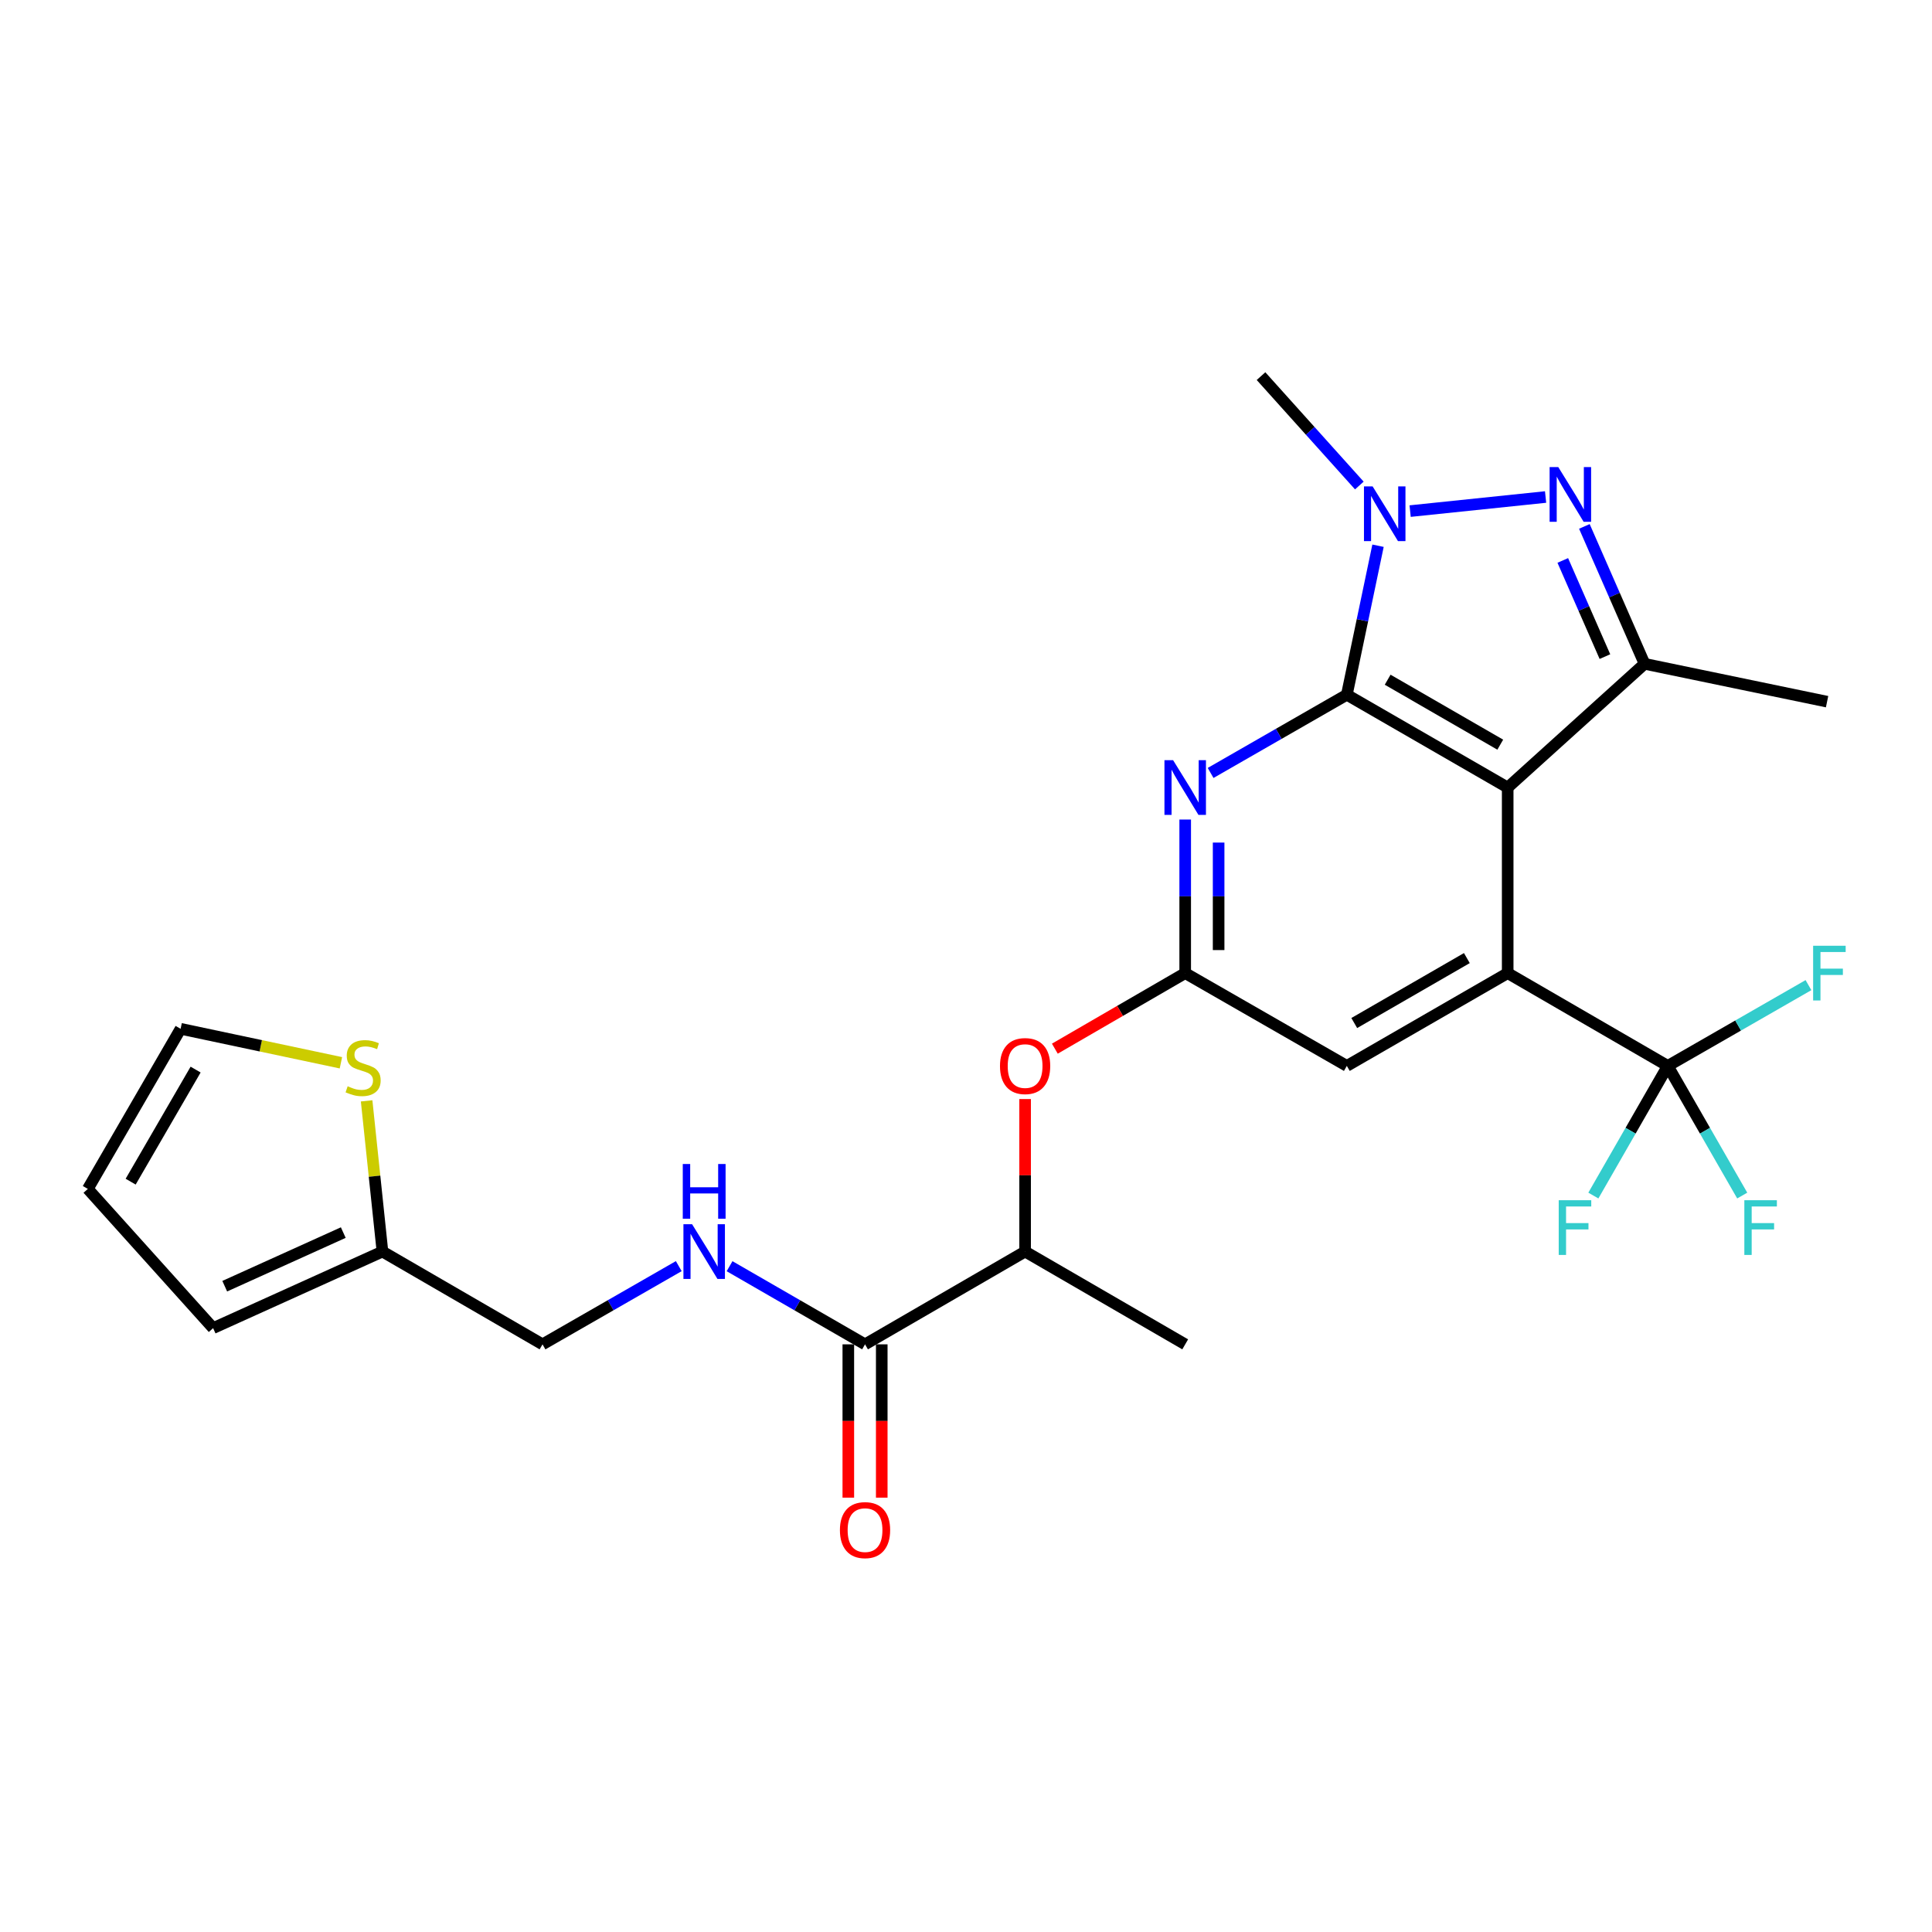 <?xml version='1.0' encoding='iso-8859-1'?>
<svg version='1.1' baseProfile='full'
              xmlns='http://www.w3.org/2000/svg'
                      xmlns:rdkit='http://www.rdkit.org/xml'
                      xmlns:xlink='http://www.w3.org/1999/xlink'
                  xml:space='preserve'
width='1000px' height='1000px' viewBox='0 0 1000 1000'>
<!-- END OF HEADER -->
<rect style='opacity:1.0;fill:#FFFFFF;stroke:none' width='1000' height='1000' x='0' y='0'> </rect>
<path class='bond-0' d='M 697.118,359.6 L 780.376,407.631' style='fill:none;fill-rule:evenodd;stroke:#000000;stroke-width:6px;stroke-linecap:butt;stroke-linejoin:miter;stroke-opacity:1' />
<path class='bond-0' d='M 718.252,351.818 L 776.533,385.44' style='fill:none;fill-rule:evenodd;stroke:#000000;stroke-width:6px;stroke-linecap:butt;stroke-linejoin:miter;stroke-opacity:1' />
<path class='bond-1' d='M 697.118,359.6 L 705.19,321.033' style='fill:none;fill-rule:evenodd;stroke:#000000;stroke-width:6px;stroke-linecap:butt;stroke-linejoin:miter;stroke-opacity:1' />
<path class='bond-1' d='M 705.19,321.033 L 713.262,282.467' style='fill:none;fill-rule:evenodd;stroke:#0000FF;stroke-width:6px;stroke-linecap:butt;stroke-linejoin:miter;stroke-opacity:1' />
<path class='bond-5' d='M 697.118,359.6 L 661.863,379.84' style='fill:none;fill-rule:evenodd;stroke:#000000;stroke-width:6px;stroke-linecap:butt;stroke-linejoin:miter;stroke-opacity:1' />
<path class='bond-5' d='M 661.863,379.84 L 626.608,400.08' style='fill:none;fill-rule:evenodd;stroke:#0000FF;stroke-width:6px;stroke-linecap:butt;stroke-linejoin:miter;stroke-opacity:1' />
<path class='bond-3' d='M 780.376,407.631 L 780.376,503.682' style='fill:none;fill-rule:evenodd;stroke:#000000;stroke-width:6px;stroke-linecap:butt;stroke-linejoin:miter;stroke-opacity:1' />
<path class='bond-4' d='M 780.376,407.631 L 851.225,343.587' style='fill:none;fill-rule:evenodd;stroke:#000000;stroke-width:6px;stroke-linecap:butt;stroke-linejoin:miter;stroke-opacity:1' />
<path class='bond-2' d='M 729.882,264.545 L 799.991,257.252' style='fill:none;fill-rule:evenodd;stroke:#0000FF;stroke-width:6px;stroke-linecap:butt;stroke-linejoin:miter;stroke-opacity:1' />
<path class='bond-23' d='M 703.592,251.3 L 678.147,222.99' style='fill:none;fill-rule:evenodd;stroke:#0000FF;stroke-width:6px;stroke-linecap:butt;stroke-linejoin:miter;stroke-opacity:1' />
<path class='bond-23' d='M 678.147,222.99 L 652.702,194.68' style='fill:none;fill-rule:evenodd;stroke:#000000;stroke-width:6px;stroke-linecap:butt;stroke-linejoin:miter;stroke-opacity:1' />
<path class='bond-26' d='M 820.068,272.47 L 835.646,308.029' style='fill:none;fill-rule:evenodd;stroke:#0000FF;stroke-width:6px;stroke-linecap:butt;stroke-linejoin:miter;stroke-opacity:1' />
<path class='bond-26' d='M 835.646,308.029 L 851.225,343.587' style='fill:none;fill-rule:evenodd;stroke:#000000;stroke-width:6px;stroke-linecap:butt;stroke-linejoin:miter;stroke-opacity:1' />
<path class='bond-26' d='M 808.894,290.081 L 819.799,314.971' style='fill:none;fill-rule:evenodd;stroke:#0000FF;stroke-width:6px;stroke-linecap:butt;stroke-linejoin:miter;stroke-opacity:1' />
<path class='bond-26' d='M 819.799,314.971 L 830.704,339.862' style='fill:none;fill-rule:evenodd;stroke:#000000;stroke-width:6px;stroke-linecap:butt;stroke-linejoin:miter;stroke-opacity:1' />
<path class='bond-6' d='M 780.376,503.682 L 863.24,551.712' style='fill:none;fill-rule:evenodd;stroke:#000000;stroke-width:6px;stroke-linecap:butt;stroke-linejoin:miter;stroke-opacity:1' />
<path class='bond-27' d='M 780.376,503.682 L 697.118,551.712' style='fill:none;fill-rule:evenodd;stroke:#000000;stroke-width:6px;stroke-linecap:butt;stroke-linejoin:miter;stroke-opacity:1' />
<path class='bond-27' d='M 759.242,495.9 L 700.961,529.521' style='fill:none;fill-rule:evenodd;stroke:#000000;stroke-width:6px;stroke-linecap:butt;stroke-linejoin:miter;stroke-opacity:1' />
<path class='bond-24' d='M 851.225,343.587 L 945.69,363.186' style='fill:none;fill-rule:evenodd;stroke:#000000;stroke-width:6px;stroke-linecap:butt;stroke-linejoin:miter;stroke-opacity:1' />
<path class='bond-7' d='M 613.457,424.192 L 613.457,463.937' style='fill:none;fill-rule:evenodd;stroke:#0000FF;stroke-width:6px;stroke-linecap:butt;stroke-linejoin:miter;stroke-opacity:1' />
<path class='bond-7' d='M 613.457,463.937 L 613.457,503.682' style='fill:none;fill-rule:evenodd;stroke:#000000;stroke-width:6px;stroke-linecap:butt;stroke-linejoin:miter;stroke-opacity:1' />
<path class='bond-7' d='M 630.758,436.115 L 630.758,463.937' style='fill:none;fill-rule:evenodd;stroke:#0000FF;stroke-width:6px;stroke-linecap:butt;stroke-linejoin:miter;stroke-opacity:1' />
<path class='bond-7' d='M 630.758,463.937 L 630.758,491.758' style='fill:none;fill-rule:evenodd;stroke:#000000;stroke-width:6px;stroke-linecap:butt;stroke-linejoin:miter;stroke-opacity:1' />
<path class='bond-19' d='M 863.24,551.712 L 882.506,585.266' style='fill:none;fill-rule:evenodd;stroke:#000000;stroke-width:6px;stroke-linecap:butt;stroke-linejoin:miter;stroke-opacity:1' />
<path class='bond-19' d='M 882.506,585.266 L 901.773,618.82' style='fill:none;fill-rule:evenodd;stroke:#33CCCC;stroke-width:6px;stroke-linecap:butt;stroke-linejoin:miter;stroke-opacity:1' />
<path class='bond-20' d='M 863.24,551.712 L 843.98,585.266' style='fill:none;fill-rule:evenodd;stroke:#000000;stroke-width:6px;stroke-linecap:butt;stroke-linejoin:miter;stroke-opacity:1' />
<path class='bond-20' d='M 843.98,585.266 L 824.721,618.821' style='fill:none;fill-rule:evenodd;stroke:#33CCCC;stroke-width:6px;stroke-linecap:butt;stroke-linejoin:miter;stroke-opacity:1' />
<path class='bond-21' d='M 863.24,551.712 L 899.65,530.807' style='fill:none;fill-rule:evenodd;stroke:#000000;stroke-width:6px;stroke-linecap:butt;stroke-linejoin:miter;stroke-opacity:1' />
<path class='bond-21' d='M 899.65,530.807 L 936.06,509.901' style='fill:none;fill-rule:evenodd;stroke:#33CCCC;stroke-width:6px;stroke-linecap:butt;stroke-linejoin:miter;stroke-opacity:1' />
<path class='bond-9' d='M 613.457,503.682 L 697.118,551.712' style='fill:none;fill-rule:evenodd;stroke:#000000;stroke-width:6px;stroke-linecap:butt;stroke-linejoin:miter;stroke-opacity:1' />
<path class='bond-10' d='M 613.457,503.682 L 579.722,523.235' style='fill:none;fill-rule:evenodd;stroke:#000000;stroke-width:6px;stroke-linecap:butt;stroke-linejoin:miter;stroke-opacity:1' />
<path class='bond-10' d='M 579.722,523.235 L 545.987,542.789' style='fill:none;fill-rule:evenodd;stroke:#FF0000;stroke-width:6px;stroke-linecap:butt;stroke-linejoin:miter;stroke-opacity:1' />
<path class='bond-8' d='M 447.739,695.832 L 530.593,647.802' style='fill:none;fill-rule:evenodd;stroke:#000000;stroke-width:6px;stroke-linecap:butt;stroke-linejoin:miter;stroke-opacity:1' />
<path class='bond-11' d='M 447.739,695.832 L 412.682,675.608' style='fill:none;fill-rule:evenodd;stroke:#000000;stroke-width:6px;stroke-linecap:butt;stroke-linejoin:miter;stroke-opacity:1' />
<path class='bond-11' d='M 412.682,675.608 L 377.624,655.384' style='fill:none;fill-rule:evenodd;stroke:#0000FF;stroke-width:6px;stroke-linecap:butt;stroke-linejoin:miter;stroke-opacity:1' />
<path class='bond-16' d='M 439.088,695.832 L 439.088,735.506' style='fill:none;fill-rule:evenodd;stroke:#000000;stroke-width:6px;stroke-linecap:butt;stroke-linejoin:miter;stroke-opacity:1' />
<path class='bond-16' d='M 439.088,735.506 L 439.088,775.181' style='fill:none;fill-rule:evenodd;stroke:#FF0000;stroke-width:6px;stroke-linecap:butt;stroke-linejoin:miter;stroke-opacity:1' />
<path class='bond-16' d='M 456.39,695.832 L 456.39,735.506' style='fill:none;fill-rule:evenodd;stroke:#000000;stroke-width:6px;stroke-linecap:butt;stroke-linejoin:miter;stroke-opacity:1' />
<path class='bond-16' d='M 456.39,735.506 L 456.39,775.181' style='fill:none;fill-rule:evenodd;stroke:#FF0000;stroke-width:6px;stroke-linecap:butt;stroke-linejoin:miter;stroke-opacity:1' />
<path class='bond-14' d='M 530.593,568.874 L 530.593,608.338' style='fill:none;fill-rule:evenodd;stroke:#FF0000;stroke-width:6px;stroke-linecap:butt;stroke-linejoin:miter;stroke-opacity:1' />
<path class='bond-14' d='M 530.593,608.338 L 530.593,647.802' style='fill:none;fill-rule:evenodd;stroke:#000000;stroke-width:6px;stroke-linecap:butt;stroke-linejoin:miter;stroke-opacity:1' />
<path class='bond-22' d='M 351.329,655.351 L 316.07,675.592' style='fill:none;fill-rule:evenodd;stroke:#0000FF;stroke-width:6px;stroke-linecap:butt;stroke-linejoin:miter;stroke-opacity:1' />
<path class='bond-22' d='M 316.07,675.592 L 280.81,695.832' style='fill:none;fill-rule:evenodd;stroke:#000000;stroke-width:6px;stroke-linecap:butt;stroke-linejoin:miter;stroke-opacity:1' />
<path class='bond-12' d='M 189.764,569.804 L 193.86,608.803' style='fill:none;fill-rule:evenodd;stroke:#CCCC00;stroke-width:6px;stroke-linecap:butt;stroke-linejoin:miter;stroke-opacity:1' />
<path class='bond-12' d='M 193.86,608.803 L 197.956,647.802' style='fill:none;fill-rule:evenodd;stroke:#000000;stroke-width:6px;stroke-linecap:butt;stroke-linejoin:miter;stroke-opacity:1' />
<path class='bond-15' d='M 176.456,550.093 L 134.97,541.3' style='fill:none;fill-rule:evenodd;stroke:#CCCC00;stroke-width:6px;stroke-linecap:butt;stroke-linejoin:miter;stroke-opacity:1' />
<path class='bond-15' d='M 134.97,541.3 L 93.485,532.508' style='fill:none;fill-rule:evenodd;stroke:#000000;stroke-width:6px;stroke-linecap:butt;stroke-linejoin:miter;stroke-opacity:1' />
<path class='bond-13' d='M 197.956,647.802 L 280.81,695.832' style='fill:none;fill-rule:evenodd;stroke:#000000;stroke-width:6px;stroke-linecap:butt;stroke-linejoin:miter;stroke-opacity:1' />
<path class='bond-17' d='M 197.956,647.802 L 110.306,687.441' style='fill:none;fill-rule:evenodd;stroke:#000000;stroke-width:6px;stroke-linecap:butt;stroke-linejoin:miter;stroke-opacity:1' />
<path class='bond-17' d='M 177.679,637.983 L 116.324,665.731' style='fill:none;fill-rule:evenodd;stroke:#000000;stroke-width:6px;stroke-linecap:butt;stroke-linejoin:miter;stroke-opacity:1' />
<path class='bond-25' d='M 530.593,647.802 L 613.457,695.832' style='fill:none;fill-rule:evenodd;stroke:#000000;stroke-width:6px;stroke-linecap:butt;stroke-linejoin:miter;stroke-opacity:1' />
<path class='bond-28' d='M 93.485,532.508 L 45.455,615.381' style='fill:none;fill-rule:evenodd;stroke:#000000;stroke-width:6px;stroke-linecap:butt;stroke-linejoin:miter;stroke-opacity:1' />
<path class='bond-28' d='M 101.249,553.614 L 67.628,611.625' style='fill:none;fill-rule:evenodd;stroke:#000000;stroke-width:6px;stroke-linecap:butt;stroke-linejoin:miter;stroke-opacity:1' />
<path class='bond-18' d='M 110.306,687.441 L 45.455,615.381' style='fill:none;fill-rule:evenodd;stroke:#000000;stroke-width:6px;stroke-linecap:butt;stroke-linejoin:miter;stroke-opacity:1' />
<path  class='atom-2' d='M 710.466 251.754
L 719.746 266.754
Q 720.666 268.234, 722.146 270.914
Q 723.626 273.594, 723.706 273.754
L 723.706 251.754
L 727.466 251.754
L 727.466 280.074
L 723.586 280.074
L 713.626 263.674
Q 712.466 261.754, 711.226 259.554
Q 710.026 257.354, 709.666 256.674
L 709.666 280.074
L 705.986 280.074
L 705.986 251.754
L 710.466 251.754
' fill='#0000FF'/>
<path  class='atom-3' d='M 806.556 241.757
L 815.836 256.757
Q 816.756 258.237, 818.236 260.917
Q 819.716 263.597, 819.796 263.757
L 819.796 241.757
L 823.556 241.757
L 823.556 270.077
L 819.676 270.077
L 809.716 253.677
Q 808.556 251.757, 807.316 249.557
Q 806.116 247.357, 805.756 246.677
L 805.756 270.077
L 802.076 270.077
L 802.076 241.757
L 806.556 241.757
' fill='#0000FF'/>
<path  class='atom-6' d='M 607.197 393.471
L 616.477 408.471
Q 617.397 409.951, 618.877 412.631
Q 620.357 415.311, 620.437 415.471
L 620.437 393.471
L 624.197 393.471
L 624.197 421.791
L 620.317 421.791
L 610.357 405.391
Q 609.197 403.471, 607.957 401.271
Q 606.757 399.071, 606.397 398.391
L 606.397 421.791
L 602.717 421.791
L 602.717 393.471
L 607.197 393.471
' fill='#0000FF'/>
<path  class='atom-11' d='M 517.593 551.792
Q 517.593 544.992, 520.953 541.192
Q 524.313 537.392, 530.593 537.392
Q 536.873 537.392, 540.233 541.192
Q 543.593 544.992, 543.593 551.792
Q 543.593 558.672, 540.193 562.592
Q 536.793 566.472, 530.593 566.472
Q 524.353 566.472, 520.953 562.592
Q 517.593 558.712, 517.593 551.792
M 530.593 563.272
Q 534.913 563.272, 537.233 560.392
Q 539.593 557.472, 539.593 551.792
Q 539.593 546.232, 537.233 543.432
Q 534.913 540.592, 530.593 540.592
Q 526.273 540.592, 523.913 543.392
Q 521.593 546.192, 521.593 551.792
Q 521.593 557.512, 523.913 560.392
Q 526.273 563.272, 530.593 563.272
' fill='#FF0000'/>
<path  class='atom-12' d='M 358.221 633.642
L 367.501 648.642
Q 368.421 650.122, 369.901 652.802
Q 371.381 655.482, 371.461 655.642
L 371.461 633.642
L 375.221 633.642
L 375.221 661.962
L 371.341 661.962
L 361.381 645.562
Q 360.221 643.642, 358.981 641.442
Q 357.781 639.242, 357.421 638.562
L 357.421 661.962
L 353.741 661.962
L 353.741 633.642
L 358.221 633.642
' fill='#0000FF'/>
<path  class='atom-12' d='M 353.401 602.49
L 357.241 602.49
L 357.241 614.53
L 371.721 614.53
L 371.721 602.49
L 375.561 602.49
L 375.561 630.81
L 371.721 630.81
L 371.721 617.73
L 357.241 617.73
L 357.241 630.81
L 353.401 630.81
L 353.401 602.49
' fill='#0000FF'/>
<path  class='atom-13' d='M 179.95 562.249
Q 180.27 562.369, 181.59 562.929
Q 182.91 563.489, 184.35 563.849
Q 185.83 564.169, 187.27 564.169
Q 189.95 564.169, 191.51 562.889
Q 193.07 561.569, 193.07 559.289
Q 193.07 557.729, 192.27 556.769
Q 191.51 555.809, 190.31 555.289
Q 189.11 554.769, 187.11 554.169
Q 184.59 553.409, 183.07 552.689
Q 181.59 551.969, 180.51 550.449
Q 179.47 548.929, 179.47 546.369
Q 179.47 542.809, 181.87 540.609
Q 184.31 538.409, 189.11 538.409
Q 192.39 538.409, 196.11 539.969
L 195.19 543.049
Q 191.79 541.649, 189.23 541.649
Q 186.47 541.649, 184.95 542.809
Q 183.43 543.929, 183.47 545.889
Q 183.47 547.409, 184.23 548.329
Q 185.03 549.249, 186.15 549.769
Q 187.31 550.289, 189.23 550.889
Q 191.79 551.689, 193.31 552.489
Q 194.83 553.289, 195.91 554.929
Q 197.03 556.529, 197.03 559.289
Q 197.03 563.209, 194.39 565.329
Q 191.79 567.409, 187.43 567.409
Q 184.91 567.409, 182.99 566.849
Q 181.11 566.329, 178.87 565.409
L 179.95 562.249
' fill='#CCCC00'/>
<path  class='atom-17' d='M 434.739 791.982
Q 434.739 785.182, 438.099 781.382
Q 441.459 777.582, 447.739 777.582
Q 454.019 777.582, 457.379 781.382
Q 460.739 785.182, 460.739 791.982
Q 460.739 798.862, 457.339 802.782
Q 453.939 806.662, 447.739 806.662
Q 441.499 806.662, 438.099 802.782
Q 434.739 798.902, 434.739 791.982
M 447.739 803.462
Q 452.059 803.462, 454.379 800.582
Q 456.739 797.662, 456.739 791.982
Q 456.739 786.422, 454.379 783.622
Q 452.059 780.782, 447.739 780.782
Q 443.419 780.782, 441.059 783.582
Q 438.739 786.382, 438.739 791.982
Q 438.739 797.702, 441.059 800.582
Q 443.419 803.462, 447.739 803.462
' fill='#FF0000'/>
<path  class='atom-20' d='M 902.869 621.233
L 919.709 621.233
L 919.709 624.473
L 906.669 624.473
L 906.669 633.073
L 918.269 633.073
L 918.269 636.353
L 906.669 636.353
L 906.669 649.553
L 902.869 649.553
L 902.869 621.233
' fill='#33CCCC'/>
<path  class='atom-21' d='M 806.789 621.233
L 823.629 621.233
L 823.629 624.473
L 810.589 624.473
L 810.589 633.073
L 822.189 633.073
L 822.189 636.353
L 810.589 636.353
L 810.589 649.553
L 806.789 649.553
L 806.789 621.233
' fill='#33CCCC'/>
<path  class='atom-22' d='M 938.471 489.522
L 955.311 489.522
L 955.311 492.762
L 942.271 492.762
L 942.271 501.362
L 953.871 501.362
L 953.871 504.642
L 942.271 504.642
L 942.271 517.842
L 938.471 517.842
L 938.471 489.522
' fill='#33CCCC'/>
</svg>
